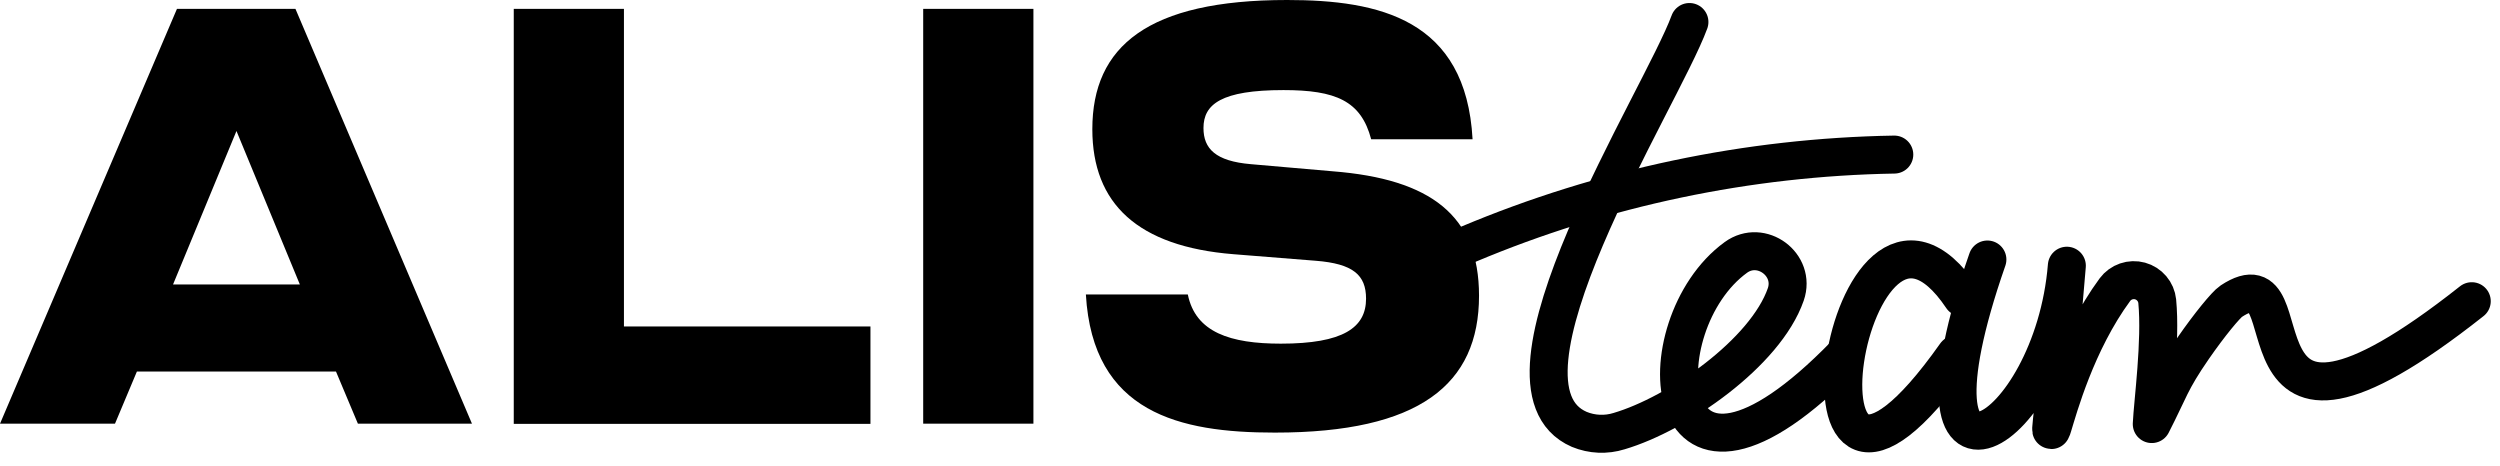 <?xml version="1.0" encoding="UTF-8"?> <svg xmlns="http://www.w3.org/2000/svg" width="177" height="33" viewBox="0 0 177 33" fill="none"><path fill-rule="evenodd" clip-rule="evenodd" d="M76.88 20.849C77.363 29.244 83.53 30.628 90.239 30.628H90.282C100.479 30.628 104.715 27.227 104.715 20.936C104.715 15.26 101.302 12.674 94.351 12.127L88.563 11.623C86.068 11.412 85.206 10.532 85.206 9.063C85.206 7.382 86.464 6.378 90.869 6.378C94.562 6.378 96.363 7.132 97.079 9.86H104.258C103.797 1.345 97.63 0 91.127 0C81.28 0 77.337 3.271 77.337 9.145C77.337 14.432 80.565 17.453 87.322 17.997L93.153 18.462C95.794 18.669 96.717 19.466 96.717 21.147C96.717 23.202 95.088 24.331 90.683 24.331C87.115 24.331 84.641 23.538 84.098 20.849H76.88ZM23.788 26.305L25.34 29.998H33.416L20.918 0.629H12.528L0 29.998H8.141L9.692 26.305H23.788ZM21.229 20.138H12.252L16.742 9.274L21.229 20.138ZM61.628 23.116H44.175V0.629H36.374V30.011H61.628V23.116ZM65.362 29.998V0.629H73.166V29.998H65.362Z" fill="black"></path><path d="M140.708 18.373C133.989 37.642 145.346 30.985 146.333 18.812C144.657 39.335 144.238 27.974 149.739 20.504C149.939 20.236 150.216 20.034 150.533 19.925C150.85 19.816 151.192 19.805 151.515 19.893C151.839 19.982 152.128 20.166 152.345 20.422C152.562 20.677 152.697 20.992 152.732 21.325C153.005 24.172 152.42 28.444 152.345 30.024C153.592 27.596 153.646 27.012 155.283 24.647C156.424 22.999 157.596 21.573 157.972 21.325C163.798 17.477 156.628 35.849 175.001 21.325" stroke="black" stroke-width="2.689" stroke-linecap="round" stroke-linejoin="round"></path><path d="M119.612 1.558C117.603 7.022 104.579 27.263 111.811 30.399C112.708 30.769 113.707 30.813 114.634 30.523C118.786 29.296 124.993 24.984 126.433 20.844C127.159 18.743 124.704 16.92 122.901 18.224C116.279 23.028 117.147 38.951 130.636 25.094" stroke="black" stroke-width="2.689" stroke-linecap="round" stroke-linejoin="round"></path><path d="M138.91 21.061C130.632 8.734 125.298 43.735 138.465 25.095" stroke="black" stroke-width="2.689" stroke-linecap="round" stroke-linejoin="round"></path><path d="M103.961 17.291C113.517 13.274 123.752 11.12 134.116 10.944" stroke="black" stroke-width="2.689" stroke-linecap="round" stroke-linejoin="round"></path></svg> 